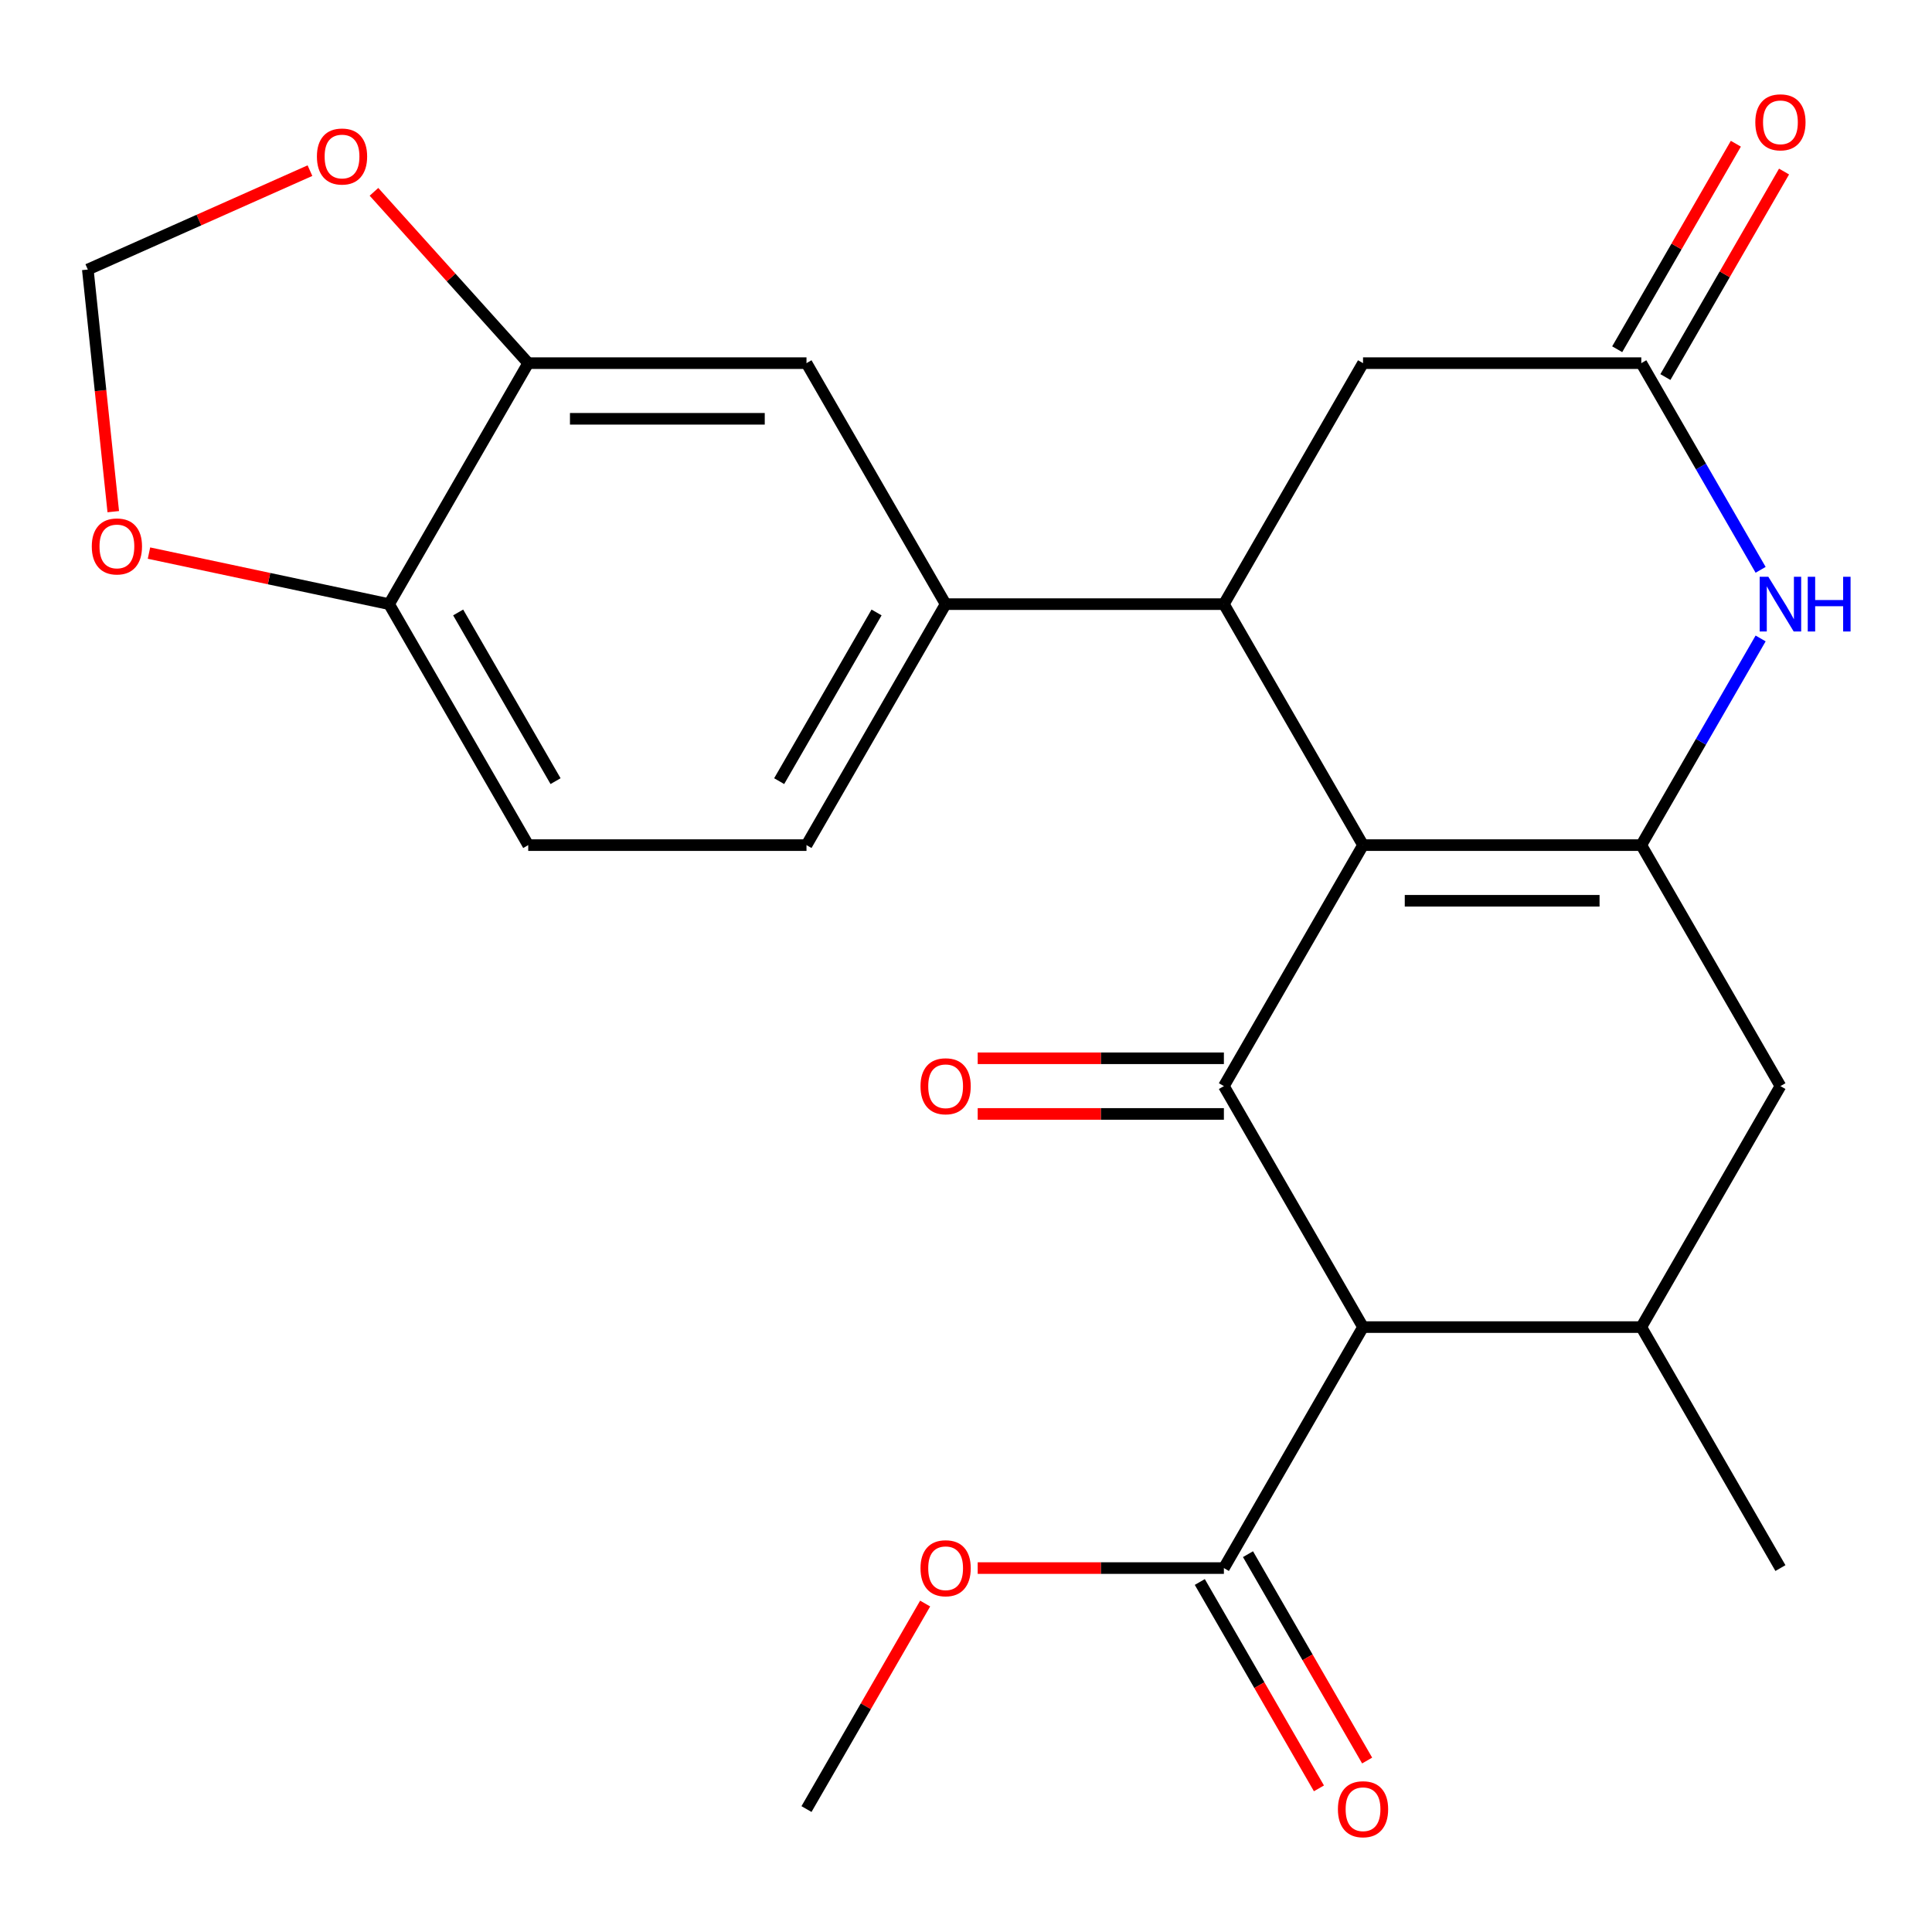 <?xml version='1.0' encoding='iso-8859-1'?>
<svg version='1.1' baseProfile='full'
              xmlns='http://www.w3.org/2000/svg'
                      xmlns:rdkit='http://www.rdkit.org/xml'
                      xmlns:xlink='http://www.w3.org/1999/xlink'
                  xml:space='preserve'
width='1000px' height='1000px' viewBox='0 0 1000 1000'>
<!-- END OF HEADER -->
<rect style='opacity:1.0;fill:#FFFFFF;stroke:none' width='1000' height='1000' x='0' y='0'> </rect>
<path class='bond-0' d='M 705.501,437.433 L 633.485,562.167' style='fill:none;fill-rule:evenodd;stroke:#000000;stroke-width:6px;stroke-linecap:butt;stroke-linejoin:miter;stroke-opacity:1' />
<path class='bond-1' d='M 705.501,437.433 L 849.532,437.433' style='fill:none;fill-rule:evenodd;stroke:#000000;stroke-width:6px;stroke-linecap:butt;stroke-linejoin:miter;stroke-opacity:1' />
<path class='bond-1' d='M 727.105,466.239 L 827.927,466.239' style='fill:none;fill-rule:evenodd;stroke:#000000;stroke-width:6px;stroke-linecap:butt;stroke-linejoin:miter;stroke-opacity:1' />
<path class='bond-3' d='M 705.501,437.433 L 633.485,312.699' style='fill:none;fill-rule:evenodd;stroke:#000000;stroke-width:6px;stroke-linecap:butt;stroke-linejoin:miter;stroke-opacity:1' />
<path class='bond-2' d='M 633.485,562.167 L 705.501,686.901' style='fill:none;fill-rule:evenodd;stroke:#000000;stroke-width:6px;stroke-linecap:butt;stroke-linejoin:miter;stroke-opacity:1' />
<path class='bond-13' d='M 633.485,547.764 L 569.77,547.764' style='fill:none;fill-rule:evenodd;stroke:#000000;stroke-width:6px;stroke-linecap:butt;stroke-linejoin:miter;stroke-opacity:1' />
<path class='bond-13' d='M 569.77,547.764 L 506.055,547.764' style='fill:none;fill-rule:evenodd;stroke:#FF0000;stroke-width:6px;stroke-linecap:butt;stroke-linejoin:miter;stroke-opacity:1' />
<path class='bond-13' d='M 633.485,576.57 L 569.77,576.57' style='fill:none;fill-rule:evenodd;stroke:#000000;stroke-width:6px;stroke-linecap:butt;stroke-linejoin:miter;stroke-opacity:1' />
<path class='bond-13' d='M 569.77,576.57 L 506.055,576.57' style='fill:none;fill-rule:evenodd;stroke:#FF0000;stroke-width:6px;stroke-linecap:butt;stroke-linejoin:miter;stroke-opacity:1' />
<path class='bond-4' d='M 849.532,437.433 L 880.412,383.946' style='fill:none;fill-rule:evenodd;stroke:#000000;stroke-width:6px;stroke-linecap:butt;stroke-linejoin:miter;stroke-opacity:1' />
<path class='bond-4' d='M 880.412,383.946 L 911.293,330.459' style='fill:none;fill-rule:evenodd;stroke:#0000FF;stroke-width:6px;stroke-linecap:butt;stroke-linejoin:miter;stroke-opacity:1' />
<path class='bond-9' d='M 849.532,437.433 L 921.547,562.167' style='fill:none;fill-rule:evenodd;stroke:#000000;stroke-width:6px;stroke-linecap:butt;stroke-linejoin:miter;stroke-opacity:1' />
<path class='bond-8' d='M 705.501,686.901 L 633.485,811.636' style='fill:none;fill-rule:evenodd;stroke:#000000;stroke-width:6px;stroke-linecap:butt;stroke-linejoin:miter;stroke-opacity:1' />
<path class='bond-26' d='M 705.501,686.901 L 849.532,686.901' style='fill:none;fill-rule:evenodd;stroke:#000000;stroke-width:6px;stroke-linecap:butt;stroke-linejoin:miter;stroke-opacity:1' />
<path class='bond-7' d='M 633.485,312.699 L 489.455,312.699' style='fill:none;fill-rule:evenodd;stroke:#000000;stroke-width:6px;stroke-linecap:butt;stroke-linejoin:miter;stroke-opacity:1' />
<path class='bond-11' d='M 633.485,312.699 L 705.501,187.964' style='fill:none;fill-rule:evenodd;stroke:#000000;stroke-width:6px;stroke-linecap:butt;stroke-linejoin:miter;stroke-opacity:1' />
<path class='bond-25' d='M 911.293,294.938 L 880.412,241.451' style='fill:none;fill-rule:evenodd;stroke:#0000FF;stroke-width:6px;stroke-linecap:butt;stroke-linejoin:miter;stroke-opacity:1' />
<path class='bond-25' d='M 880.412,241.451 L 849.532,187.964' style='fill:none;fill-rule:evenodd;stroke:#000000;stroke-width:6px;stroke-linecap:butt;stroke-linejoin:miter;stroke-opacity:1' />
<path class='bond-5' d='M 849.532,686.901 L 921.547,562.167' style='fill:none;fill-rule:evenodd;stroke:#000000;stroke-width:6px;stroke-linecap:butt;stroke-linejoin:miter;stroke-opacity:1' />
<path class='bond-23' d='M 849.532,686.901 L 921.547,811.636' style='fill:none;fill-rule:evenodd;stroke:#000000;stroke-width:6px;stroke-linecap:butt;stroke-linejoin:miter;stroke-opacity:1' />
<path class='bond-6' d='M 849.532,187.964 L 705.501,187.964' style='fill:none;fill-rule:evenodd;stroke:#000000;stroke-width:6px;stroke-linecap:butt;stroke-linejoin:miter;stroke-opacity:1' />
<path class='bond-18' d='M 862.005,195.166 L 892.712,141.979' style='fill:none;fill-rule:evenodd;stroke:#000000;stroke-width:6px;stroke-linecap:butt;stroke-linejoin:miter;stroke-opacity:1' />
<path class='bond-18' d='M 892.712,141.979 L 923.42,88.792' style='fill:none;fill-rule:evenodd;stroke:#FF0000;stroke-width:6px;stroke-linecap:butt;stroke-linejoin:miter;stroke-opacity:1' />
<path class='bond-18' d='M 837.058,180.763 L 867.766,127.576' style='fill:none;fill-rule:evenodd;stroke:#000000;stroke-width:6px;stroke-linecap:butt;stroke-linejoin:miter;stroke-opacity:1' />
<path class='bond-18' d='M 867.766,127.576 L 898.473,74.389' style='fill:none;fill-rule:evenodd;stroke:#FF0000;stroke-width:6px;stroke-linecap:butt;stroke-linejoin:miter;stroke-opacity:1' />
<path class='bond-12' d='M 489.455,312.699 L 417.439,187.964' style='fill:none;fill-rule:evenodd;stroke:#000000;stroke-width:6px;stroke-linecap:butt;stroke-linejoin:miter;stroke-opacity:1' />
<path class='bond-19' d='M 489.455,312.699 L 417.439,437.433' style='fill:none;fill-rule:evenodd;stroke:#000000;stroke-width:6px;stroke-linecap:butt;stroke-linejoin:miter;stroke-opacity:1' />
<path class='bond-19' d='M 453.706,317.006 L 403.295,404.32' style='fill:none;fill-rule:evenodd;stroke:#000000;stroke-width:6px;stroke-linecap:butt;stroke-linejoin:miter;stroke-opacity:1' />
<path class='bond-20' d='M 621.012,818.837 L 651.846,872.244' style='fill:none;fill-rule:evenodd;stroke:#000000;stroke-width:6px;stroke-linecap:butt;stroke-linejoin:miter;stroke-opacity:1' />
<path class='bond-20' d='M 651.846,872.244 L 682.681,925.651' style='fill:none;fill-rule:evenodd;stroke:#FF0000;stroke-width:6px;stroke-linecap:butt;stroke-linejoin:miter;stroke-opacity:1' />
<path class='bond-20' d='M 645.959,804.434 L 676.793,857.841' style='fill:none;fill-rule:evenodd;stroke:#000000;stroke-width:6px;stroke-linecap:butt;stroke-linejoin:miter;stroke-opacity:1' />
<path class='bond-20' d='M 676.793,857.841 L 707.628,911.248' style='fill:none;fill-rule:evenodd;stroke:#FF0000;stroke-width:6px;stroke-linecap:butt;stroke-linejoin:miter;stroke-opacity:1' />
<path class='bond-22' d='M 633.485,811.636 L 569.77,811.636' style='fill:none;fill-rule:evenodd;stroke:#000000;stroke-width:6px;stroke-linecap:butt;stroke-linejoin:miter;stroke-opacity:1' />
<path class='bond-22' d='M 569.77,811.636 L 506.055,811.636' style='fill:none;fill-rule:evenodd;stroke:#FF0000;stroke-width:6px;stroke-linecap:butt;stroke-linejoin:miter;stroke-opacity:1' />
<path class='bond-10' d='M 273.409,187.964 L 417.439,187.964' style='fill:none;fill-rule:evenodd;stroke:#000000;stroke-width:6px;stroke-linecap:butt;stroke-linejoin:miter;stroke-opacity:1' />
<path class='bond-10' d='M 295.013,216.77 L 395.835,216.77' style='fill:none;fill-rule:evenodd;stroke:#000000;stroke-width:6px;stroke-linecap:butt;stroke-linejoin:miter;stroke-opacity:1' />
<path class='bond-15' d='M 273.409,187.964 L 233.487,143.627' style='fill:none;fill-rule:evenodd;stroke:#000000;stroke-width:6px;stroke-linecap:butt;stroke-linejoin:miter;stroke-opacity:1' />
<path class='bond-15' d='M 233.487,143.627 L 193.565,99.289' style='fill:none;fill-rule:evenodd;stroke:#FF0000;stroke-width:6px;stroke-linecap:butt;stroke-linejoin:miter;stroke-opacity:1' />
<path class='bond-27' d='M 273.409,187.964 L 201.393,312.699' style='fill:none;fill-rule:evenodd;stroke:#000000;stroke-width:6px;stroke-linecap:butt;stroke-linejoin:miter;stroke-opacity:1' />
<path class='bond-14' d='M 201.393,312.699 L 273.409,437.433' style='fill:none;fill-rule:evenodd;stroke:#000000;stroke-width:6px;stroke-linecap:butt;stroke-linejoin:miter;stroke-opacity:1' />
<path class='bond-14' d='M 237.142,317.006 L 287.553,404.32' style='fill:none;fill-rule:evenodd;stroke:#000000;stroke-width:6px;stroke-linecap:butt;stroke-linejoin:miter;stroke-opacity:1' />
<path class='bond-16' d='M 201.393,312.699 L 139.252,299.49' style='fill:none;fill-rule:evenodd;stroke:#000000;stroke-width:6px;stroke-linecap:butt;stroke-linejoin:miter;stroke-opacity:1' />
<path class='bond-16' d='M 139.252,299.49 L 77.111,286.281' style='fill:none;fill-rule:evenodd;stroke:#FF0000;stroke-width:6px;stroke-linecap:butt;stroke-linejoin:miter;stroke-opacity:1' />
<path class='bond-17' d='M 160.432,88.32 L 102.943,113.915' style='fill:none;fill-rule:evenodd;stroke:#FF0000;stroke-width:6px;stroke-linecap:butt;stroke-linejoin:miter;stroke-opacity:1' />
<path class='bond-17' d='M 102.943,113.915 L 45.455,139.511' style='fill:none;fill-rule:evenodd;stroke:#000000;stroke-width:6px;stroke-linecap:butt;stroke-linejoin:miter;stroke-opacity:1' />
<path class='bond-28' d='M 58.626,264.832 L 52.04,202.172' style='fill:none;fill-rule:evenodd;stroke:#FF0000;stroke-width:6px;stroke-linecap:butt;stroke-linejoin:miter;stroke-opacity:1' />
<path class='bond-28' d='M 52.04,202.172 L 45.455,139.511' style='fill:none;fill-rule:evenodd;stroke:#000000;stroke-width:6px;stroke-linecap:butt;stroke-linejoin:miter;stroke-opacity:1' />
<path class='bond-21' d='M 417.439,437.433 L 273.409,437.433' style='fill:none;fill-rule:evenodd;stroke:#000000;stroke-width:6px;stroke-linecap:butt;stroke-linejoin:miter;stroke-opacity:1' />
<path class='bond-24' d='M 478.854,829.997 L 448.147,883.183' style='fill:none;fill-rule:evenodd;stroke:#FF0000;stroke-width:6px;stroke-linecap:butt;stroke-linejoin:miter;stroke-opacity:1' />
<path class='bond-24' d='M 448.147,883.183 L 417.439,936.37' style='fill:none;fill-rule:evenodd;stroke:#000000;stroke-width:6px;stroke-linecap:butt;stroke-linejoin:miter;stroke-opacity:1' />
<path  class='atom-5' d='M 915.287 298.539
L 924.567 313.539
Q 925.487 315.019, 926.967 317.699
Q 928.447 320.379, 928.527 320.539
L 928.527 298.539
L 932.287 298.539
L 932.287 326.859
L 928.407 326.859
L 918.447 310.459
Q 917.287 308.539, 916.047 306.339
Q 914.847 304.139, 914.487 303.459
L 914.487 326.859
L 910.807 326.859
L 910.807 298.539
L 915.287 298.539
' fill='#0000FF'/>
<path  class='atom-5' d='M 935.687 298.539
L 939.527 298.539
L 939.527 310.579
L 954.007 310.579
L 954.007 298.539
L 957.847 298.539
L 957.847 326.859
L 954.007 326.859
L 954.007 313.779
L 939.527 313.779
L 939.527 326.859
L 935.687 326.859
L 935.687 298.539
' fill='#0000FF'/>
<path  class='atom-14' d='M 476.455 562.247
Q 476.455 555.447, 479.815 551.647
Q 483.175 547.847, 489.455 547.847
Q 495.735 547.847, 499.095 551.647
Q 502.455 555.447, 502.455 562.247
Q 502.455 569.127, 499.055 573.047
Q 495.655 576.927, 489.455 576.927
Q 483.215 576.927, 479.815 573.047
Q 476.455 569.167, 476.455 562.247
M 489.455 573.727
Q 493.775 573.727, 496.095 570.847
Q 498.455 567.927, 498.455 562.247
Q 498.455 556.687, 496.095 553.887
Q 493.775 551.047, 489.455 551.047
Q 485.135 551.047, 482.775 553.847
Q 480.455 556.647, 480.455 562.247
Q 480.455 567.967, 482.775 570.847
Q 485.135 573.727, 489.455 573.727
' fill='#FF0000'/>
<path  class='atom-16' d='M 164.033 81.009
Q 164.033 74.209, 167.393 70.409
Q 170.753 66.609, 177.033 66.609
Q 183.313 66.609, 186.673 70.409
Q 190.033 74.209, 190.033 81.009
Q 190.033 87.889, 186.633 91.809
Q 183.233 95.689, 177.033 95.689
Q 170.793 95.689, 167.393 91.809
Q 164.033 87.929, 164.033 81.009
M 177.033 92.489
Q 181.353 92.489, 183.673 89.609
Q 186.033 86.689, 186.033 81.009
Q 186.033 75.449, 183.673 72.649
Q 181.353 69.809, 177.033 69.809
Q 172.713 69.809, 170.353 72.609
Q 168.033 75.409, 168.033 81.009
Q 168.033 86.729, 170.353 89.609
Q 172.713 92.489, 177.033 92.489
' fill='#FF0000'/>
<path  class='atom-17' d='M 47.51 282.833
Q 47.51 276.033, 50.87 272.233
Q 54.23 268.433, 60.51 268.433
Q 66.79 268.433, 70.15 272.233
Q 73.51 276.033, 73.51 282.833
Q 73.51 289.713, 70.11 293.633
Q 66.71 297.513, 60.51 297.513
Q 54.27 297.513, 50.87 293.633
Q 47.51 289.753, 47.51 282.833
M 60.51 294.313
Q 64.83 294.313, 67.15 291.433
Q 69.51 288.513, 69.51 282.833
Q 69.51 277.273, 67.15 274.473
Q 64.83 271.633, 60.51 271.633
Q 56.19 271.633, 53.83 274.433
Q 51.51 277.233, 51.51 282.833
Q 51.51 288.553, 53.83 291.433
Q 56.19 294.313, 60.51 294.313
' fill='#FF0000'/>
<path  class='atom-19' d='M 908.547 63.31
Q 908.547 56.51, 911.907 52.71
Q 915.267 48.91, 921.547 48.91
Q 927.827 48.91, 931.187 52.71
Q 934.547 56.51, 934.547 63.31
Q 934.547 70.19, 931.147 74.11
Q 927.747 77.99, 921.547 77.99
Q 915.307 77.99, 911.907 74.11
Q 908.547 70.23, 908.547 63.31
M 921.547 74.79
Q 925.867 74.79, 928.187 71.91
Q 930.547 68.99, 930.547 63.31
Q 930.547 57.75, 928.187 54.95
Q 925.867 52.11, 921.547 52.11
Q 917.227 52.11, 914.867 54.91
Q 912.547 57.71, 912.547 63.31
Q 912.547 69.03, 914.867 71.91
Q 917.227 74.79, 921.547 74.79
' fill='#FF0000'/>
<path  class='atom-21' d='M 692.501 936.45
Q 692.501 929.65, 695.861 925.85
Q 699.221 922.05, 705.501 922.05
Q 711.781 922.05, 715.141 925.85
Q 718.501 929.65, 718.501 936.45
Q 718.501 943.33, 715.101 947.25
Q 711.701 951.13, 705.501 951.13
Q 699.261 951.13, 695.861 947.25
Q 692.501 943.37, 692.501 936.45
M 705.501 947.93
Q 709.821 947.93, 712.141 945.05
Q 714.501 942.13, 714.501 936.45
Q 714.501 930.89, 712.141 928.09
Q 709.821 925.25, 705.501 925.25
Q 701.181 925.25, 698.821 928.05
Q 696.501 930.85, 696.501 936.45
Q 696.501 942.17, 698.821 945.05
Q 701.181 947.93, 705.501 947.93
' fill='#FF0000'/>
<path  class='atom-23' d='M 476.455 811.716
Q 476.455 804.916, 479.815 801.116
Q 483.175 797.316, 489.455 797.316
Q 495.735 797.316, 499.095 801.116
Q 502.455 804.916, 502.455 811.716
Q 502.455 818.596, 499.055 822.516
Q 495.655 826.396, 489.455 826.396
Q 483.215 826.396, 479.815 822.516
Q 476.455 818.636, 476.455 811.716
M 489.455 823.196
Q 493.775 823.196, 496.095 820.316
Q 498.455 817.396, 498.455 811.716
Q 498.455 806.156, 496.095 803.356
Q 493.775 800.516, 489.455 800.516
Q 485.135 800.516, 482.775 803.316
Q 480.455 806.116, 480.455 811.716
Q 480.455 817.436, 482.775 820.316
Q 485.135 823.196, 489.455 823.196
' fill='#FF0000'/>
</svg>
